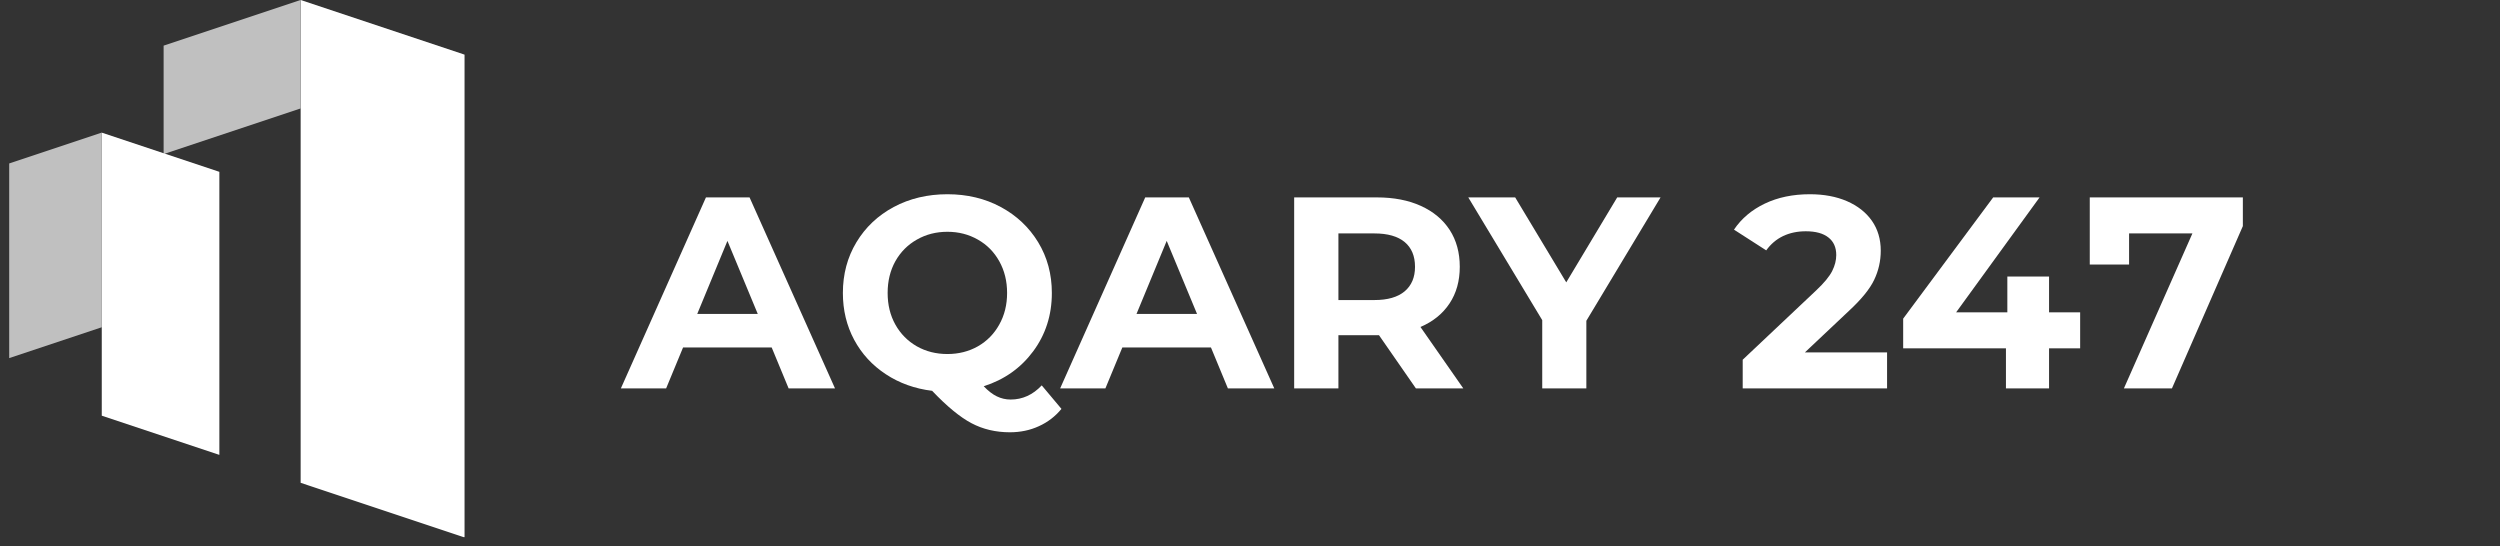 <svg xmlns="http://www.w3.org/2000/svg" xmlns:xlink="http://www.w3.org/1999/xlink" width="412" zoomAndPan="magnify" viewBox="0 0 309 67.5" height="90" preserveAspectRatio="xMidYMid meet" version="1.0"><rect x="0" y="0" width="309" height="67.5" fill="#333333" stroke="none"/><defs><g/><clipPath id="eb0bda08c8"><path d="M 37.16 0 L 57.418 0 L 57.418 66.473 L 37.16 66.473 Z M 37.16 0 " clip-rule="nonzero"/></clipPath><clipPath id="87e6f55064"><path d="M 57.418 6.754 L 57.418 66.43 L 37.16 59.676 L 37.16 0 Z M 57.418 6.754 " clip-rule="nonzero"/></clipPath><clipPath id="08fc9e95e8"><path d="M 20.223 0 L 37.16 0 L 37.16 19.047 L 20.223 19.047 Z M 20.223 0 " clip-rule="nonzero"/></clipPath><clipPath id="15e0210aa0"><path d="M 20.223 5.641 L 20.223 19.047 L 37.16 13.402 L 37.16 -0.004 Z M 20.223 5.641 " clip-rule="nonzero"/></clipPath><clipPath id="9650ef7dd5"><path d="M 12.578 16.395 L 27.113 16.395 L 27.113 56.25 L 12.578 56.25 Z M 12.578 16.395 " clip-rule="nonzero"/></clipPath><clipPath id="d6d808d6d3"><path d="M 27.113 21.238 L 27.113 56.223 L 12.578 51.379 L 12.578 16.395 Z M 27.113 21.238 " clip-rule="nonzero"/></clipPath><clipPath id="3c3adb16c4"><path d="M 1.137 16.352 L 12.586 16.352 L 12.586 44.262 L 1.137 44.262 Z M 1.137 16.352 " clip-rule="nonzero"/></clipPath><clipPath id="b6b2df744b"><path d="M 1.137 20.203 L 1.137 44.262 L 12.586 40.445 L 12.586 16.387 Z M 1.137 20.203 " clip-rule="nonzero"/></clipPath></defs><g clip-path="url(#eb0bda08c8)"><g clip-path="url(#87e6f55064)"><path fill="#ffffff" d="M 57.418 0 L 57.418 66.391 L 37.16 66.391 L 37.16 0 Z M 57.418 0 " fill-opacity="1" fill-rule="nonzero"/></g></g><g clip-path="url(#08fc9e95e8)"><g clip-path="url(#15e0210aa0)"><path fill="#c0c0c0" d="M 20.223 19.047 L 20.223 -0.008 L 37.16 -0.008 L 37.16 19.047 Z M 20.223 19.047 " fill-opacity="1" fill-rule="nonzero"/></g></g><g clip-path="url(#9650ef7dd5)"><g clip-path="url(#d6d808d6d3)"><path fill="#ffffff" d="M 27.113 16.395 L 27.113 56.25 L 12.578 56.25 L 12.578 16.395 Z M 27.113 16.395 " fill-opacity="1" fill-rule="nonzero"/></g></g><g clip-path="url(#3c3adb16c4)"><g clip-path="url(#b6b2df744b)"><path fill="#c0c0c0" d="M 1.137 44.262 L 1.137 16.398 L 12.586 16.398 L 12.586 44.262 Z M 1.137 44.262 " fill-opacity="1" fill-rule="nonzero"/></g></g><g fill="#ffffff" fill-opacity="1"><g transform="translate(77.036, 48.008)"><g><path d="M 18.344 -5.062 L 7.391 -5.062 L 5.297 0 L -0.297 0 L 10.219 -23.609 L 15.609 -23.609 L 26.172 0 L 20.438 0 Z M 16.625 -9.203 L 12.875 -18.234 L 9.141 -9.203 Z M 16.625 -9.203 "/></g></g></g><g fill="#ffffff" fill-opacity="1"><g transform="translate(102.868, 48.008)"><g><path d="M 28.328 2.531 C 27.555 3.469 26.625 4.18 25.531 4.672 C 24.445 5.172 23.254 5.422 21.953 5.422 C 20.203 5.422 18.617 5.047 17.203 4.297 C 15.785 3.547 14.164 2.211 12.344 0.297 C 10.207 0.035 8.301 -0.645 6.625 -1.75 C 4.945 -2.852 3.641 -4.273 2.703 -6.016 C 1.773 -7.754 1.312 -9.68 1.312 -11.797 C 1.312 -14.117 1.867 -16.207 2.984 -18.062 C 4.098 -19.914 5.633 -21.367 7.594 -22.422 C 9.562 -23.473 11.773 -24 14.234 -24 C 16.68 -24 18.879 -23.473 20.828 -22.422 C 22.785 -21.367 24.328 -19.914 25.453 -18.062 C 26.578 -16.207 27.141 -14.117 27.141 -11.797 C 27.141 -9.055 26.367 -6.648 24.828 -4.578 C 23.297 -2.516 21.258 -1.078 18.719 -0.266 C 19.281 0.316 19.82 0.734 20.344 0.984 C 20.875 1.242 21.441 1.375 22.047 1.375 C 23.516 1.375 24.797 0.789 25.891 -0.375 Z M 6.844 -11.797 C 6.844 -10.336 7.16 -9.035 7.797 -7.891 C 8.441 -6.742 9.328 -5.848 10.453 -5.203 C 11.578 -4.566 12.836 -4.25 14.234 -4.25 C 15.617 -4.25 16.875 -4.566 18 -5.203 C 19.125 -5.848 20.004 -6.742 20.641 -7.891 C 21.285 -9.035 21.609 -10.336 21.609 -11.797 C 21.609 -13.266 21.285 -14.57 20.641 -15.719 C 20.004 -16.863 19.125 -17.754 18 -18.391 C 16.875 -19.035 15.617 -19.359 14.234 -19.359 C 12.836 -19.359 11.578 -19.035 10.453 -18.391 C 9.328 -17.754 8.441 -16.863 7.797 -15.719 C 7.16 -14.57 6.844 -13.266 6.844 -11.797 Z M 6.844 -11.797 "/></g></g></g><g fill="#ffffff" fill-opacity="1"><g transform="translate(131.33, 48.008)"><g><path d="M 18.344 -5.062 L 7.391 -5.062 L 5.297 0 L -0.297 0 L 10.219 -23.609 L 15.609 -23.609 L 26.172 0 L 20.438 0 Z M 16.625 -9.203 L 12.875 -18.234 L 9.141 -9.203 Z M 16.625 -9.203 "/></g></g></g><g fill="#ffffff" fill-opacity="1"><g transform="translate(157.162, 48.008)"><g><path d="M 17.844 0 L 13.281 -6.578 L 8.266 -6.578 L 8.266 0 L 2.797 0 L 2.797 -23.609 L 13.016 -23.609 C 15.109 -23.609 16.922 -23.258 18.453 -22.562 C 19.992 -21.863 21.18 -20.875 22.016 -19.594 C 22.848 -18.312 23.266 -16.789 23.266 -15.031 C 23.266 -13.281 22.844 -11.77 22 -10.5 C 21.156 -9.227 19.957 -8.258 18.406 -7.594 L 23.703 0 Z M 17.734 -15.031 C 17.734 -16.363 17.305 -17.383 16.453 -18.094 C 15.598 -18.801 14.352 -19.156 12.719 -19.156 L 8.266 -19.156 L 8.266 -10.922 L 12.719 -10.922 C 14.352 -10.922 15.598 -11.281 16.453 -12 C 17.305 -12.719 17.734 -13.727 17.734 -15.031 Z M 17.734 -15.031 "/></g></g></g><g fill="#ffffff" fill-opacity="1"><g transform="translate(181.948, 48.008)"><g><path d="M 14.125 -8.359 L 14.125 0 L 8.672 0 L 8.672 -8.438 L -0.469 -23.609 L 5.328 -23.609 L 11.641 -13.109 L 17.938 -23.609 L 23.297 -23.609 Z M 14.125 -8.359 "/></g></g></g><g fill="#ffffff" fill-opacity="1"><g transform="translate(204.745, 48.008)"><g/></g></g><g fill="#ffffff" fill-opacity="1"><g transform="translate(214.289, 48.008)"><g><path d="M 18.953 -4.453 L 18.953 0 L 1.109 0 L 1.109 -3.547 L 10.219 -12.141 C 11.188 -13.055 11.836 -13.848 12.172 -14.516 C 12.504 -15.18 12.672 -15.836 12.672 -16.484 C 12.672 -17.43 12.348 -18.156 11.703 -18.656 C 11.066 -19.164 10.133 -19.422 8.906 -19.422 C 7.863 -19.422 6.926 -19.223 6.094 -18.828 C 5.27 -18.43 4.578 -17.844 4.016 -17.062 L 0.031 -19.625 C 0.957 -21 2.227 -22.07 3.844 -22.844 C 5.457 -23.613 7.312 -24 9.406 -24 C 11.156 -24 12.688 -23.711 14 -23.141 C 15.32 -22.566 16.348 -21.758 17.078 -20.719 C 17.805 -19.676 18.172 -18.445 18.172 -17.031 C 18.172 -15.75 17.898 -14.547 17.359 -13.422 C 16.828 -12.297 15.785 -11.016 14.234 -9.578 L 8.797 -4.453 Z M 18.953 -4.453 "/></g></g></g><g fill="#ffffff" fill-opacity="1"><g transform="translate(234.185, 48.008)"><g><path d="M 22.922 -4.953 L 19.078 -4.953 L 19.078 0 L 13.75 0 L 13.75 -4.953 L 1.047 -4.953 L 1.047 -8.625 L 12.172 -23.609 L 17.906 -23.609 L 7.594 -9.406 L 13.922 -9.406 L 13.922 -13.828 L 19.078 -13.828 L 19.078 -9.406 L 22.922 -9.406 Z M 22.922 -4.953 "/></g></g></g><g fill="#ffffff" fill-opacity="1"><g transform="translate(257.42, 48.008)"><g><path d="M 19.797 -23.609 L 19.797 -20.062 L 11.031 0 L 5.094 0 L 13.562 -19.156 L 5.734 -19.156 L 5.734 -15.312 L 0.875 -15.312 L 0.875 -23.609 Z M 19.797 -23.609 "/></g></g></g></svg>
